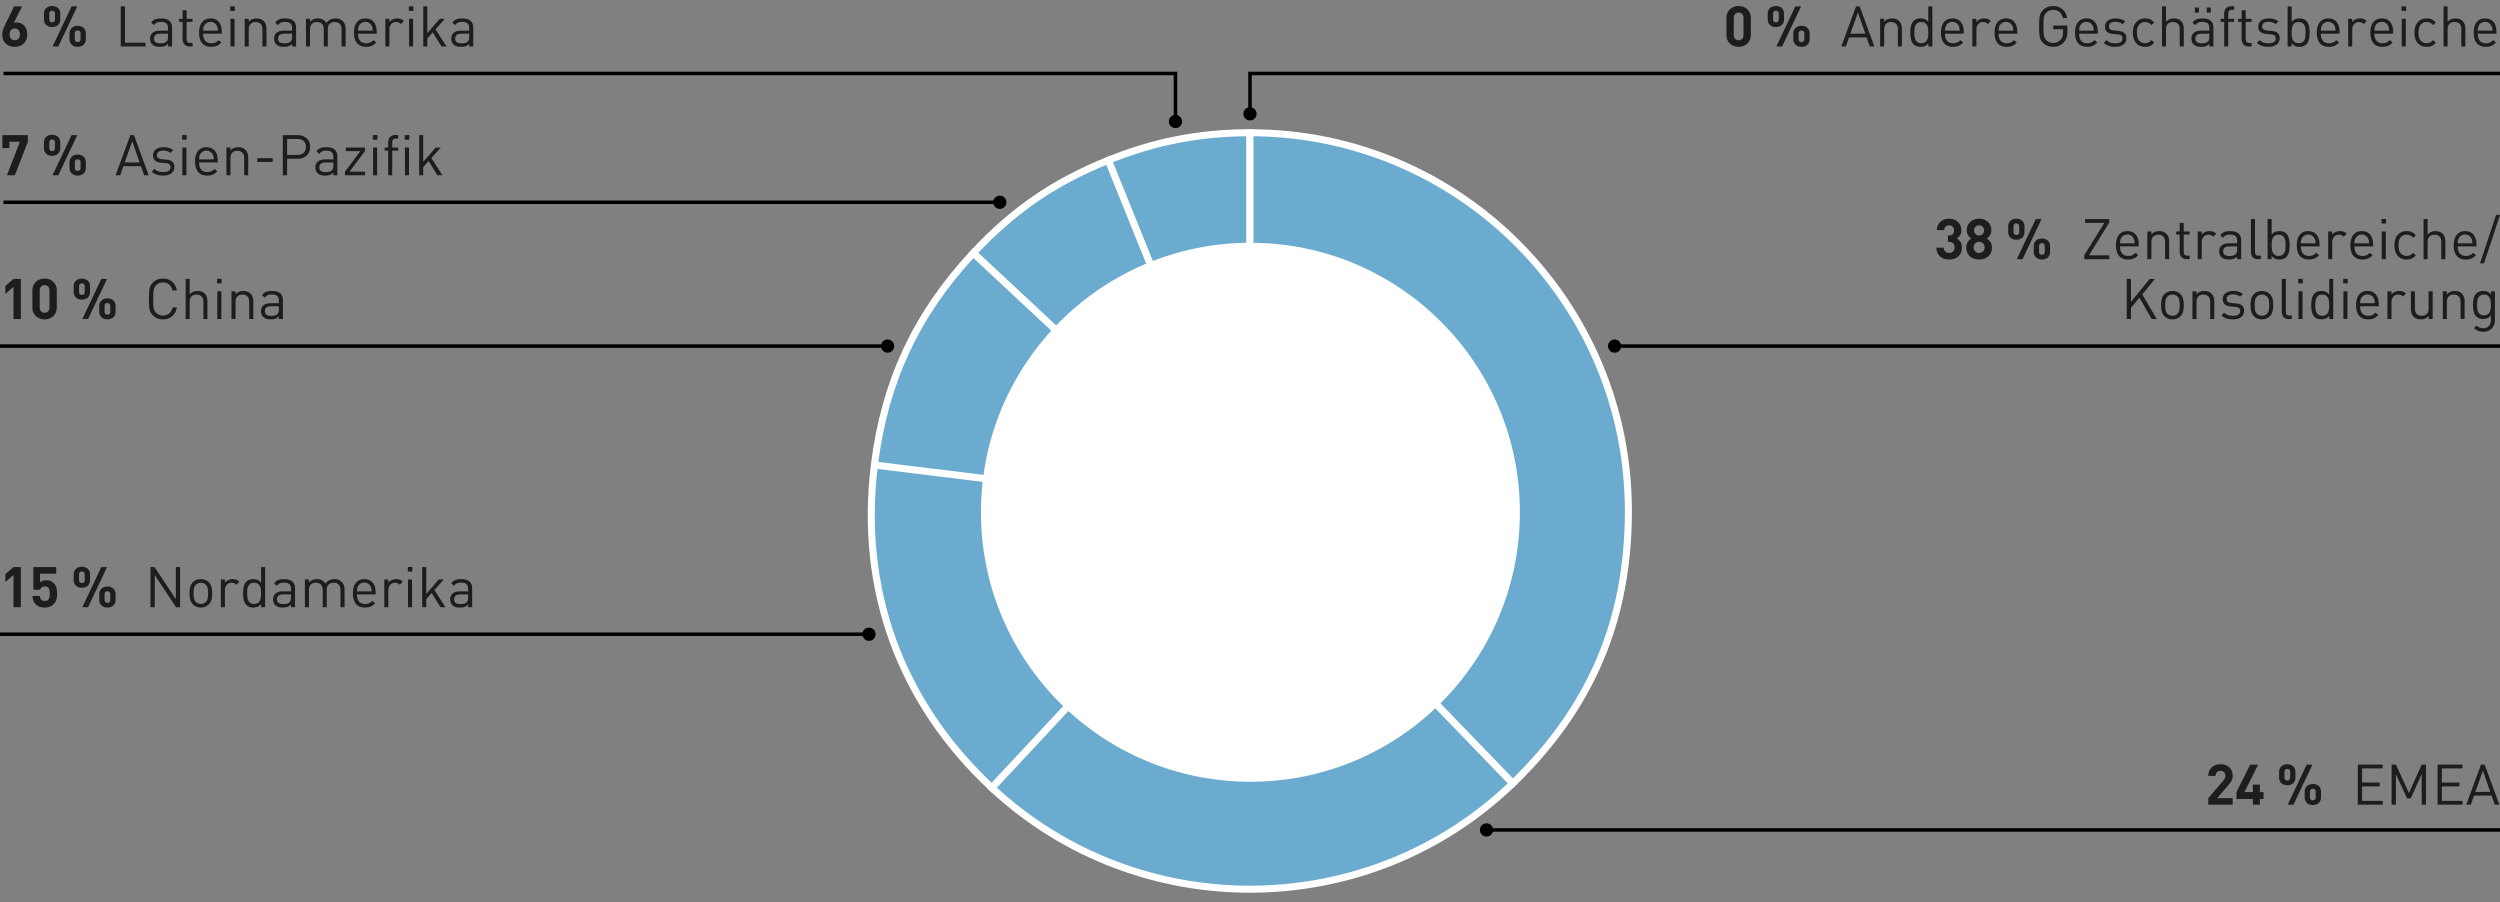 <svg xmlns="http://www.w3.org/2000/svg" width="710" height="256.205" viewBox="0 0 710 256.205"><rect x="0" y="0" width="710" height="256.205" fill="#808080" stroke="none"/><path fill="none" stroke="#000" d="M1 20.866h332.833v13.735"/><circle cx="333.833" cy="34.507" r="1.88"/><path fill="none" stroke="#000" d="M712 20.866H355v11.553"/><circle cx="355" cy="32.325" r="1.88"/><path fill="none" stroke="#000" d="M1 57.447h283.047"/><circle cx="283.953" cy="57.447" r="1.88"/><path fill="none" stroke="#000" d="M710 98.291H458.457"/><circle cx="458.551" cy="98.291" r="1.88"/><path fill="none" stroke="#000" d="M252.176 98.291H0"/><circle cx="252.082" cy="98.291" r="1.88"/><g><path fill="none" stroke="#000" d="M246.886 180.124H0"/><circle cx="246.792" cy="180.124" r="1.88"/></g><g><path fill="none" stroke="#000" d="M422.07 235.705H710"/><circle cx="422.164" cy="235.705" r="1.88"/></g><g><path d="M354.996 145.163l-40.259-99.644c13.208-5.336 26.014-7.825 40.259-7.825v107.469z" fill="#6aabcf" stroke="#fff" stroke-width="2" stroke-miterlimit="10"/><path d="M354.996 145.163l-78.598-73.294c11.334-12.154 22.93-20.124 38.339-26.35l40.259 99.644z" fill="#6aabcf" stroke="#fff" stroke-width="2" stroke-miterlimit="10"/><path d="M354.996 145.163l-106.668-13.097c2.893-23.564 11.879-42.833 28.07-60.197l78.598 73.294zM354.996 145.163l-73.294 78.598c-26.045-24.287-37.714-56.348-33.374-91.695l106.668 13.097z" fill="#6aabcf" stroke="#fff" stroke-width="2" stroke-miterlimit="10"/><path d="M354.996 145.163l74.654 77.307c-40.988 39.581-106.276 40.151-147.948 1.291l73.294-78.598z" fill="#6aabcf" stroke="#fff" stroke-width="2" stroke-miterlimit="10"/><path d="M354.996 145.163V37.694c59.354 0 107.469 48.116 107.469 107.469 0 30.864-10.613 55.867-32.815 77.307l-74.654-77.307z" fill="#6aabcf" stroke="#fff" stroke-width="2" stroke-miterlimit="10"/></g><path d="M431.651 145.484c0 42.266-34.263 76.537-76.534 76.537-42.268 0-76.534-34.271-76.534-76.537 0-42.268 34.266-76.54 76.534-76.54 42.271 0 76.534 34.271 76.534 76.54" fill="#fff"/><g fill="#1d1d1b"><path d="M557.186 70.308c0 .565-.096 1.062-.288 1.488a2.978 2.978 0 01-.784 1.064 3.264 3.264 0 01-1.152.632 4.606 4.606 0 01-1.392.208c-.469 0-.92-.064-1.352-.192a3.3 3.3 0 01-1.152-.6 2.967 2.967 0 01-.808-1.04c-.203-.421-.31-.931-.32-1.528h2.08c.01.256.059.478.144.664a1.305 1.305 0 00.824.736c.187.059.381.088.584.088.448 0 .816-.136 1.104-.408s.432-.664.432-1.176c0-.48-.139-.861-.416-1.144s-.672-.424-1.184-.424h-.304v-1.808h.304c.512 0 .88-.136 1.104-.408.224-.272.336-.61.336-1.016 0-.48-.139-.842-.416-1.088a1.43 1.43 0 00-.976-.368c-.395 0-.723.12-.984.36s-.403.579-.424 1.016h-2.08c.01-.512.109-.968.296-1.368.187-.4.435-.739.744-1.016s.675-.49 1.096-.64a4.025 4.025 0 011.352-.224c.501 0 .965.08 1.392.24.427.16.794.384 1.104.672.309.288.549.632.72 1.032.17.4.256.84.256 1.32 0 .619-.125 1.112-.376 1.48a2.656 2.656 0 01-.936.856c.405.214.752.526 1.04.936.288.411.432.962.432 1.656zM565.714 70.292c0 .555-.096 1.043-.288 1.464a3.077 3.077 0 01-.784 1.064c-.331.288-.718.507-1.16.656s-.915.224-1.416.224c-.502 0-.974-.075-1.416-.224a3.384 3.384 0 01-1.16-.656 3.077 3.077 0 01-.784-1.064c-.192-.421-.288-.909-.288-1.464 0-.352.045-.661.136-.928.091-.266.205-.504.344-.712s.291-.386.456-.536c.165-.149.328-.277.488-.384a2.688 2.688 0 01-.448-.368 2.851 2.851 0 01-.712-1.168 2.673 2.673 0 01-.12-.832c0-.501.093-.952.28-1.352.187-.4.44-.741.76-1.024.32-.282.69-.498 1.112-.648a4.025 4.025 0 011.352-.224c.48 0 .93.075 1.352.224.421.15.789.366 1.104.648.314.283.565.624.752 1.024.187.4.28.851.28 1.352a2.673 2.673 0 01-.424 1.488 2.801 2.801 0 01-.416.512c-.155.15-.302.272-.44.368.16.107.323.235.488.384.165.149.32.328.464.536s.261.446.352.712c.09.266.136.576.136.928zm-2.08-.033c0-.448-.149-.824-.448-1.128a1.506 1.506 0 00-1.12-.456c-.448 0-.822.152-1.12.456-.299.304-.448.68-.448 1.128 0 .448.149.822.448 1.12.299.299.672.448 1.12.448.448 0 .821-.149 1.12-.448.298-.298.448-.671.448-1.12zm-.16-4.831c0-.405-.134-.747-.4-1.024a1.342 1.342 0 00-1.008-.416c-.406 0-.744.139-1.016.416a1.407 1.407 0 00-.408 1.024c0 .416.136.76.408 1.032s.611.408 1.016.408.741-.136 1.008-.408.4-.616.4-1.032zM574.962 65.892c0 .363-.062.68-.184.952-.123.272-.288.501-.496.688s-.454.325-.736.416c-.283.09-.579.136-.888.136a2.93 2.93 0 01-.904-.136 2.075 2.075 0 01-.744-.416 1.971 1.971 0 01-.504-.688 2.29 2.29 0 01-.184-.952v-1.584c0-.363.061-.68.184-.952.122-.272.29-.499.504-.68.213-.181.461-.32.744-.416a2.79 2.79 0 01.904-.144c.309 0 .605.048.888.144.282.096.528.235.736.416.208.182.373.408.496.68.122.272.184.589.184.952v1.584zm-1.504-1.52c0-.608-.267-.912-.8-.912-.544 0-.816.304-.816.912v1.456c0 .608.272.912.816.912.533 0 .8-.304.8-.912v-1.456zm.944 9.232h-1.632l5.392-11.392h1.632l-5.392 11.392zm7.824-2.097c0 .363-.062.68-.184.952a1.996 1.996 0 01-.504.688 2.085 2.085 0 01-.736.416c-.278.09-.576.136-.896.136s-.619-.046-.896-.136a2.068 2.068 0 01-.736-.416 1.996 1.996 0 01-.504-.688 2.29 2.29 0 01-.184-.952v-1.584c0-.362.061-.68.184-.952.123-.272.291-.499.504-.68.213-.181.458-.32.736-.416.277-.096.576-.144.896-.144s.618.048.896.144c.277.096.522.235.736.416.213.182.381.408.504.68.123.272.184.589.184.952v1.584zm-1.504-1.52c0-.608-.272-.912-.816-.912s-.816.304-.816.912v1.472c0 .598.272.896.816.896s.816-.298.816-.896v-1.472zM591.938 73.604v-1.152l5.696-9.152h-5.472v-1.088h6.848v1.024l-5.744 9.28h5.744v1.088h-7.072zM602.081 69.972c0 .864.195 1.533.584 2.008s.968.712 1.736.712c.458 0 .84-.072 1.144-.216s.611-.371.92-.68l.784.688a5.82 5.82 0 01-.6.528 3.277 3.277 0 01-.64.376 3.495 3.495 0 01-.744.232c-.267.053-.565.08-.896.08-.523 0-.998-.08-1.424-.24a2.736 2.736 0 01-1.088-.736c-.299-.331-.528-.75-.688-1.256-.16-.506-.24-1.106-.24-1.8 0-1.291.288-2.285.864-2.984.576-.699 1.365-1.048 2.368-1.048 1.034 0 1.832.338 2.392 1.016.56.678.84 1.614.84 2.808v.512h-5.312zm4.176-.865c-.011-.16-.021-.298-.032-.416a4.573 4.573 0 00-.04-.32 1.667 1.667 0 00-.072-.28 7.799 7.799 0 00-.112-.296 2.116 2.116 0 00-.728-.864 1.938 1.938 0 00-1.112-.32c-.427 0-.798.107-1.112.32a2.096 2.096 0 00-.728.864 1.822 1.822 0 00-.184.576 2.642 2.642 0 00-.032.32l-.024.416h4.176zM614.881 73.604v-4.848c0-.704-.174-1.229-.52-1.576-.347-.347-.819-.52-1.416-.52s-1.072.176-1.424.528c-.352.352-.528.875-.528 1.568v4.848h-1.152v-7.872h1.152v.864c.277-.32.603-.56.976-.72.373-.16.784-.24 1.232-.24.853 0 1.525.245 2.016.736.544.533.816 1.264.816 2.192v5.04h-1.152zM621.041 73.604c-.342 0-.637-.056-.888-.168a1.747 1.747 0 01-.624-.456 1.958 1.958 0 01-.376-.672 2.573 2.573 0 01-.128-.816v-4.88h-.992v-.88h.992v-2.416h1.152v2.416h1.68v.88h-1.68v4.848c0 .363.085.646.256.848.17.203.442.304.816.304h.608v.992h-.816zM628.545 67.235a2.13 2.13 0 00-.608-.448c-.192-.085-.443-.128-.752-.128-.288 0-.55.053-.784.16-.235.107-.432.256-.592.448s-.285.416-.376.672a2.47 2.47 0 00-.136.832v4.832h-1.152v-7.872h1.152v.96c.213-.331.52-.589.92-.776.4-.187.829-.28 1.288-.28.373 0 .712.053 1.016.16.304.107.594.299.872.576l-.848.864zM635.345 73.604v-.752c-.31.31-.635.528-.976.656-.342.128-.773.192-1.296.192-.544 0-.982-.054-1.312-.16a2.337 2.337 0 01-.912-.56c-.203-.192-.352-.429-.448-.712s-.144-.579-.144-.888c0-.704.235-1.258.704-1.664.469-.405 1.146-.608 2.032-.608h2.352v-.752c0-.576-.152-1.008-.456-1.296s-.824-.432-1.56-.432c-.501 0-.896.069-1.184.208-.288.139-.555.374-.8.704l-.784-.72c.341-.458.728-.771 1.16-.936.432-.165.973-.248 1.624-.248 1.066 0 1.858.224 2.376.672.517.448.776 1.099.776 1.952v5.344h-1.152zm0-3.632h-2.192c-1.184 0-1.776.464-1.776 1.392 0 .459.144.798.432 1.016.288.219.752.328 1.392.328.331 0 .64-.029.928-.088s.56-.206.816-.44c.267-.256.4-.709.4-1.36v-.848zM641.265 73.604c-.693 0-1.2-.2-1.52-.6-.32-.4-.48-.898-.48-1.496v-9.296h1.152v9.248c0 .384.074.672.224.864.149.192.427.288.832.288h.624v.992h-.832zM650.257 69.668c0 .64-.062 1.256-.184 1.848a2.95 2.95 0 01-.776 1.496c-.214.213-.486.381-.816.504s-.699.184-1.104.184c-.448 0-.848-.07-1.2-.208-.352-.139-.693-.416-1.024-.832v.944H644V62.211h1.152v4.432c.331-.405.675-.674 1.032-.808.357-.133.754-.2 1.192-.2.405 0 .773.061 1.104.184.331.123.603.291.816.504.192.192.352.416.48.672.128.256.226.528.296.816.069.288.117.589.144.904.027.315.041.633.041.953zm-1.153 0c0-.384-.021-.757-.064-1.12a2.92 2.92 0 00-.272-.96 1.704 1.704 0 00-.6-.672c-.261-.17-.605-.256-1.032-.256-.438 0-.784.085-1.04.256a1.784 1.784 0 00-.6.672 2.763 2.763 0 00-.28.96 9.513 9.513 0 00-.064 1.12c0 .384.021.757.064 1.12.042.363.136.683.28.96s.344.501.6.672c.256.171.603.256 1.04.256.427 0 .771-.085 1.032-.256.261-.17.461-.395.6-.672.138-.277.229-.597.272-.96.043-.363.064-.736.064-1.12zM653.44 69.972c0 .864.195 1.533.584 2.008s.968.712 1.736.712c.458 0 .84-.072 1.144-.216s.611-.371.92-.68l.784.688a5.82 5.82 0 01-.6.528 3.277 3.277 0 01-.64.376 3.495 3.495 0 01-.744.232c-.267.053-.565.08-.896.08-.523 0-.998-.08-1.424-.24a2.736 2.736 0 01-1.088-.736c-.299-.331-.528-.75-.688-1.256-.16-.506-.24-1.106-.24-1.8 0-1.291.288-2.285.864-2.984.576-.699 1.365-1.048 2.368-1.048 1.034 0 1.832.338 2.392 1.016.56.678.84 1.614.84 2.808v.512h-5.312zm4.176-.865c-.011-.16-.021-.298-.032-.416a4.573 4.573 0 00-.04-.32 1.667 1.667 0 00-.072-.28 7.799 7.799 0 00-.112-.296 2.116 2.116 0 00-.728-.864 1.938 1.938 0 00-1.112-.32c-.427 0-.798.107-1.112.32a2.096 2.096 0 00-.728.864 1.822 1.822 0 00-.184.576 2.642 2.642 0 00-.032.32l-.024.416h4.176zM665.601 67.235a2.13 2.13 0 00-.608-.448c-.192-.085-.443-.128-.752-.128-.288 0-.55.053-.784.16-.235.107-.432.256-.592.448s-.285.416-.376.672a2.47 2.47 0 00-.136.832v4.832H661.2v-7.872h1.152v.96c.213-.331.52-.589.92-.776.4-.187.829-.28 1.288-.28.373 0 .712.053 1.016.16.304.107.594.299.872.576l-.847.864zM668.656 69.972c0 .864.195 1.533.584 2.008s.968.712 1.736.712c.458 0 .84-.072 1.144-.216s.611-.371.92-.68l.784.688a5.82 5.82 0 01-.6.528 3.277 3.277 0 01-.64.376 3.495 3.495 0 01-.744.232c-.267.053-.565.08-.896.08-.523 0-.998-.08-1.424-.24a2.736 2.736 0 01-1.088-.736c-.299-.331-.528-.75-.688-1.256-.16-.506-.24-1.106-.24-1.8 0-1.291.288-2.285.864-2.984.576-.699 1.365-1.048 2.368-1.048 1.034 0 1.832.338 2.392 1.016.56.678.84 1.614.84 2.808v.512h-5.312zm4.176-.865c-.011-.16-.021-.298-.032-.416a4.573 4.573 0 00-.04-.32 1.667 1.667 0 00-.072-.28 7.799 7.799 0 00-.112-.296 2.116 2.116 0 00-.728-.864 1.938 1.938 0 00-1.112-.32c-.427 0-.798.107-1.112.32a2.096 2.096 0 00-.728.864 1.822 1.822 0 00-.184.576 2.642 2.642 0 00-.032.32l-.024.416h4.176zM676.352 63.492v-1.296h1.296v1.296h-1.296zm.064 10.112v-7.872h1.152v7.872h-1.152zM686.096 72.532c-.405.438-.803.741-1.192.912-.389.171-.856.256-1.4.256a3.76 3.76 0 01-1.384-.248 2.992 2.992 0 01-1.104-.752 3.492 3.492 0 01-.736-1.264c-.176-.506-.264-1.096-.264-1.768s.088-1.258.264-1.76.421-.92.736-1.256a3.074 3.074 0 011.104-.76c.421-.17.882-.256 1.384-.256.544 0 1.01.085 1.4.256.389.171.787.475 1.192.912l-.784.736c-.299-.331-.582-.56-.848-.688-.267-.128-.587-.192-.96-.192-.384 0-.731.075-1.04.224-.31.15-.571.374-.784.672a2.525 2.525 0 00-.392.872c-.08.325-.12.739-.12 1.24s.04.915.12 1.24c.08.325.21.616.392.872.213.299.474.523.784.672.309.149.656.224 1.04.224.373 0 .693-.066.96-.2.266-.133.549-.365.848-.696l.784.752zM693.328 73.604V68.74c0-.704-.168-1.227-.504-1.568-.336-.341-.808-.512-1.416-.512-.608 0-1.088.17-1.44.512-.352.342-.528.864-.528 1.568v4.864h-1.152V62.211h1.152v4.384c.576-.64 1.312-.96 2.208-.96.906 0 1.605.261 2.096.784.49.523.736 1.232.736 2.128v5.056h-1.152zM698 69.972c0 .864.195 1.533.584 2.008s.968.712 1.736.712c.458 0 .84-.072 1.144-.216s.611-.371.92-.68l.784.688a5.82 5.82 0 01-.6.528 3.277 3.277 0 01-.64.376 3.495 3.495 0 01-.744.232c-.267.053-.565.08-.896.08-.523 0-.998-.08-1.424-.24a2.736 2.736 0 01-1.088-.736c-.299-.331-.528-.75-.688-1.256-.16-.506-.24-1.106-.24-1.8 0-1.291.288-2.285.864-2.984.576-.699 1.365-1.048 2.368-1.048 1.034 0 1.832.338 2.392 1.016.56.678.84 1.614.84 2.808v.512H698zm4.176-.865c-.011-.16-.021-.298-.032-.416a4.573 4.573 0 00-.04-.32 1.667 1.667 0 00-.072-.28 7.799 7.799 0 00-.112-.296 2.116 2.116 0 00-.728-.864 1.938 1.938 0 00-1.112-.32c-.427 0-.798.107-1.112.32a2.096 2.096 0 00-.728.864 1.822 1.822 0 00-.184.576 2.642 2.642 0 00-.032.32l-.024.416h4.176zM705.456 74.788h-1.136l4.56-13.76h1.136l-4.56 13.76zM611.073 90.604l-3.472-6.064-2.4 2.88v3.184h-1.216V79.211h1.216v6.544l5.312-6.544h1.488l-3.584 4.4 4.096 6.992h-1.44zM620.193 86.668c0 .608-.062 1.182-.184 1.72a2.934 2.934 0 01-.776 1.416 3.099 3.099 0 01-.976.656c-.374.16-.8.24-1.28.24s-.907-.08-1.28-.24a3.06 3.06 0 01-.976-.656 2.636 2.636 0 01-.488-.664 3.742 3.742 0 01-.288-.752c-.07-.261-.117-.536-.144-.824s-.04-.586-.04-.896c0-.608.059-1.181.176-1.72a2.815 2.815 0 01.784-1.416c.277-.277.603-.496.976-.656.373-.16.8-.24 1.28-.24s.906.08 1.28.24c.373.16.698.379.976.656.405.405.667.877.784 1.416.117.538.176 1.112.176 1.72zm-1.152 0c0-.448-.032-.893-.096-1.336a1.886 1.886 0 00-.528-1.096c-.384-.384-.864-.576-1.44-.576a1.925 1.925 0 00-1.96 1.672c-.07.443-.104.888-.104 1.336 0 .224.005.448.016.672.01.224.037.443.08.656.042.213.106.414.192.6.085.187.202.354.352.504.384.384.859.576 1.424.576.576 0 1.056-.192 1.44-.576.288-.299.464-.667.528-1.104s.096-.88.096-1.328zM627.697 90.604v-4.848c0-.704-.174-1.229-.52-1.576-.347-.347-.819-.52-1.416-.52s-1.072.176-1.424.528c-.352.352-.528.875-.528 1.568v4.848h-1.152v-7.872h1.152v.864c.277-.32.603-.56.976-.72.373-.16.784-.24 1.232-.24.853 0 1.525.245 2.016.736.544.533.816 1.264.816 2.192v5.04h-1.152zM637.329 88.299c0 .758-.294 1.347-.88 1.768-.587.422-1.36.632-2.32.632-.672 0-1.272-.085-1.8-.256a3.629 3.629 0 01-1.432-.88l.768-.768c.309.32.672.552 1.088.696s.869.216 1.36.216c.661 0 1.176-.115 1.544-.344.368-.229.552-.578.552-1.048 0-.352-.102-.621-.304-.808-.203-.187-.539-.301-1.008-.344l-1.296-.112c-.768-.064-1.352-.267-1.752-.608-.4-.341-.6-.842-.6-1.504 0-.362.072-.685.216-.968a2.11 2.11 0 01.6-.72c.256-.197.56-.349.912-.456.352-.106.741-.16 1.168-.16.576 0 1.101.069 1.576.208s.893.352 1.256.64l-.752.752a2.822 2.822 0 00-.952-.472 4.15 4.15 0 00-1.144-.152c-.576 0-1.013.115-1.312.344s-.448.547-.448.952c0 .352.112.619.336.8.224.182.581.299 1.072.352l1.232.112c.341.032.656.091.944.176.288.085.533.21.736.376s.36.376.472.632c.112.256.168.571.168.944zM645.601 86.668c0 .608-.062 1.182-.184 1.72a2.934 2.934 0 01-.776 1.416 3.099 3.099 0 01-.976.656c-.374.16-.8.24-1.28.24s-.907-.08-1.28-.24a3.06 3.06 0 01-.976-.656 2.636 2.636 0 01-.488-.664 3.742 3.742 0 01-.288-.752c-.07-.261-.117-.536-.144-.824s-.04-.586-.04-.896c0-.608.059-1.181.176-1.72a2.815 2.815 0 01.784-1.416c.277-.277.603-.496.976-.656.373-.16.8-.24 1.28-.24s.906.08 1.28.24c.373.16.698.379.976.656.405.405.667.877.784 1.416.117.538.176 1.112.176 1.72zm-1.153 0c0-.448-.032-.893-.096-1.336a1.886 1.886 0 00-.528-1.096c-.384-.384-.864-.576-1.44-.576a1.925 1.925 0 00-1.96 1.672c-.07.443-.104.888-.104 1.336 0 .224.005.448.016.672.01.224.037.443.08.656.042.213.106.414.192.6.085.187.202.354.352.504.384.384.859.576 1.424.576.576 0 1.056-.192 1.44-.576.288-.299.464-.667.528-1.104s.096-.88.096-1.328zM650.032 90.604c-.693 0-1.2-.2-1.52-.6-.32-.4-.48-.898-.48-1.496v-9.296h1.152v9.248c0 .384.074.672.224.864.149.192.427.288.832.288h.624v.992h-.832zM652.704 80.492v-1.296H654v1.296h-1.296zm.064 10.112v-7.872h1.152v7.872h-1.152zM661.504 90.604v-.944c-.331.416-.675.693-1.032.832-.358.138-.76.208-1.208.208-.406 0-.773-.062-1.104-.184a2.235 2.235 0 01-.816-.504 2.95 2.95 0 01-.776-1.496 9.064 9.064 0 01-.184-1.848c0-.32.013-.637.04-.952.027-.314.074-.616.144-.904.069-.288.168-.56.296-.816.128-.256.288-.48.48-.672.213-.213.485-.381.816-.504a3.145 3.145 0 011.104-.184c.448 0 .848.066 1.2.2s.693.403 1.024.808v-4.432h1.152v11.392h-1.136zm-.016-3.936c0-.384-.021-.757-.064-1.12a2.92 2.92 0 00-.272-.96 1.704 1.704 0 00-.6-.672c-.261-.17-.605-.256-1.032-.256-.438 0-.784.085-1.04.256a1.784 1.784 0 00-.6.672 2.763 2.763 0 00-.28.96 9.513 9.513 0 00-.064 1.12c0 .384.021.757.064 1.12.042.363.136.683.28.96s.344.501.6.672c.256.171.602.256 1.04.256.427 0 .771-.085 1.032-.256.261-.17.461-.395.6-.672.138-.277.229-.597.272-.96.043-.363.064-.736.064-1.12zM665.456 80.492v-1.296h1.296v1.296h-1.296zm.064 10.112v-7.872h1.152v7.872h-1.152zM670.272 86.972c0 .864.195 1.533.584 2.008s.968.712 1.736.712c.458 0 .84-.072 1.144-.216s.611-.371.92-.68l.784.688a5.82 5.82 0 01-.6.528 3.277 3.277 0 01-.64.376 3.495 3.495 0 01-.744.232c-.267.053-.565.08-.896.08-.523 0-.998-.08-1.424-.24a2.736 2.736 0 01-1.088-.736c-.299-.331-.528-.75-.688-1.256-.16-.506-.24-1.106-.24-1.8 0-1.291.288-2.285.864-2.984.576-.699 1.365-1.048 2.368-1.048 1.034 0 1.832.338 2.392 1.016.56.678.84 1.614.84 2.808v.512h-5.312zm4.176-.865c-.011-.16-.021-.298-.032-.416a4.573 4.573 0 00-.04-.32 1.667 1.667 0 00-.072-.28 7.799 7.799 0 00-.112-.296 2.116 2.116 0 00-.728-.864 1.938 1.938 0 00-1.112-.32c-.427 0-.798.107-1.112.32a2.096 2.096 0 00-.728.864 1.822 1.822 0 00-.184.576 2.642 2.642 0 00-.032.32l-.024.416h4.176zM682.432 84.235a2.13 2.13 0 00-.608-.448c-.192-.085-.443-.128-.752-.128-.288 0-.55.053-.784.16-.235.107-.432.256-.592.448s-.285.416-.376.672a2.47 2.47 0 00-.136.832v4.832h-1.152v-7.872h1.152v.96c.213-.331.52-.589.92-.776.4-.187.829-.28 1.288-.28.373 0 .712.053 1.016.16.304.107.594.299.872.576l-.848.864zM689.744 90.604v-.88a2.75 2.75 0 01-.984.728 3.072 3.072 0 01-1.24.248c-.864 0-1.542-.246-2.032-.736-.277-.277-.48-.6-.608-.968a3.757 3.757 0 01-.192-1.24v-5.024h1.152v4.848c0 .704.171 1.229.512 1.576.341.347.811.52 1.408.52s1.075-.176 1.432-.528c.357-.352.536-.875.536-1.568v-4.848h1.152v7.872h-1.136zM698.8 90.604v-4.848c0-.704-.174-1.229-.52-1.576-.347-.347-.819-.52-1.416-.52s-1.072.176-1.424.528c-.352.352-.528.875-.528 1.568v4.848h-1.152v-7.872h1.152v.864c.277-.32.603-.56.976-.72.373-.16.784-.24 1.232-.24.853 0 1.525.245 2.016.736.544.533.816 1.264.816 2.192v5.04H698.8zM708.56 90.844c0 .49-.075.941-.224 1.352s-.363.766-.64 1.064a2.907 2.907 0 01-1.032.704 3.59 3.59 0 01-1.384.256c-.299 0-.565-.019-.8-.056-.235-.038-.456-.099-.664-.184s-.411-.195-.608-.328a4.679 4.679 0 01-.6-.488l.752-.736c.138.128.274.24.408.336.133.096.272.178.416.248.144.069.301.12.472.152.17.032.368.048.592.048.384 0 .712-.064.984-.192s.496-.299.672-.512.304-.467.384-.76c.08-.293.12-.611.12-.952v-1.232c-.32.406-.661.678-1.024.816a3.285 3.285 0 01-1.184.208c-.406 0-.771-.064-1.096-.192a2.322 2.322 0 01-.808-.512 2.847 2.847 0 01-.776-1.456c-.123-.576-.184-1.184-.184-1.824s.061-1.248.184-1.824a2.85 2.85 0 01.776-1.456c.213-.213.485-.381.816-.504a3.145 3.145 0 011.104-.184c.437 0 .834.066 1.192.2.357.134.696.408 1.016.824v-.928h1.136v8.112zm-1.152-4.24c0-.362-.021-.723-.064-1.08a2.818 2.818 0 00-.272-.944 1.736 1.736 0 00-.592-.664c-.256-.17-.597-.256-1.024-.256-.427 0-.771.085-1.032.256a1.709 1.709 0 00-.6.664 2.795 2.795 0 00-.272.944 9.035 9.035 0 00-.064 1.08c0 .374.021.736.064 1.088.042.352.133.664.272.936.138.272.339.494.6.664.261.171.605.256 1.032.256.427 0 .768-.085 1.024-.256.256-.17.453-.392.592-.664.138-.272.229-.584.272-.936.042-.353.064-.715.064-1.088z"/><g><path d="M497.235 9.906c0 .544-.094 1.027-.28 1.448a3.158 3.158 0 01-.752 1.064c-.315.288-.683.507-1.104.656s-.861.224-1.32.224c-.47 0-.912-.075-1.328-.224s-.784-.368-1.104-.656a3.096 3.096 0 01-.76-1.064c-.187-.421-.28-.904-.28-1.448v-4.8c0-.544.093-1.026.28-1.448.187-.421.44-.776.76-1.064s.688-.506 1.104-.656a3.906 3.906 0 011.328-.224c.458 0 .898.075 1.32.224.421.15.789.368 1.104.656.314.288.565.643.752 1.064.187.421.28.904.28 1.448v4.8zm-2.08-4.768c0-.48-.125-.858-.376-1.136-.251-.277-.584-.416-1-.416-.416 0-.752.139-1.008.416-.256.278-.384.656-.384 1.136V9.89c0 .48.128.856.384 1.128.256.272.592.408 1.008.408.416 0 .749-.136 1-.408.25-.272.376-.648.376-1.128V5.138zM506.675 5.49c0 .363-.062.68-.184.952-.123.272-.288.501-.496.688s-.454.325-.736.416c-.283.09-.579.136-.888.136a2.93 2.93 0 01-.904-.136 2.075 2.075 0 01-.744-.416 1.971 1.971 0 01-.504-.688 2.29 2.29 0 01-.184-.952V3.906c0-.363.061-.68.184-.952.122-.272.29-.499.504-.68.213-.181.461-.32.744-.416a2.79 2.79 0 01.904-.144c.309 0 .605.048.888.144.282.096.528.235.736.416.208.182.373.408.496.68.122.272.184.589.184.952V5.49zm-1.504-1.52c0-.608-.267-.912-.8-.912-.544 0-.816.304-.816.912v1.456c0 .608.272.912.816.912.533 0 .8-.304.8-.912V3.97zm.944 9.232h-1.632l5.392-11.392h1.632l-5.392 11.392zm7.824-2.096c0 .363-.062.68-.184.952a1.996 1.996 0 01-.504.688 2.085 2.085 0 01-.736.416c-.278.09-.576.136-.896.136s-.619-.046-.896-.136a2.068 2.068 0 01-.736-.416 1.996 1.996 0 01-.504-.688 2.29 2.29 0 01-.184-.952V9.522c0-.362.061-.68.184-.952.123-.272.291-.499.504-.68.213-.181.458-.32.736-.416.277-.096.576-.144.896-.144s.618.048.896.144c.277.096.522.235.736.416.213.182.381.408.504.68.123.272.184.589.184.952v1.584zm-1.504-1.52c0-.608-.272-.912-.816-.912s-.816.304-.816.912v1.472c0 .598.272.896.816.896s.816-.298.816-.896V9.586zM531.026 13.202l-.912-2.576h-4.976l-.912 2.576h-1.296l4.192-11.392h1.024l4.176 11.392h-1.296zm-3.376-9.648l-2.144 6.016h4.256l-2.112-6.016zM538.994 13.202V8.354c0-.704-.174-1.229-.52-1.576-.347-.347-.819-.52-1.416-.52s-1.072.176-1.424.528c-.352.352-.528.875-.528 1.568v4.848h-1.152V5.33h1.152v.864c.277-.32.603-.56.976-.72.373-.16.784-.24 1.232-.24.853 0 1.525.245 2.016.736.544.533.816 1.264.816 2.192v5.04h-1.152zM547.65 13.202v-.944c-.331.416-.675.693-1.032.832-.358.138-.76.208-1.208.208-.406 0-.773-.062-1.104-.184a2.235 2.235 0 01-.816-.504 2.95 2.95 0 01-.776-1.496 9.064 9.064 0 01-.184-1.848c0-.32.013-.637.04-.952.027-.314.074-.616.144-.904.069-.288.168-.56.296-.816.128-.256.288-.48.48-.672.213-.213.485-.381.816-.504a3.145 3.145 0 011.104-.184c.448 0 .848.066 1.2.2s.693.403 1.024.808V1.81h1.152v11.392h-1.136zm-.016-3.936c0-.384-.021-.757-.064-1.12a2.92 2.92 0 00-.272-.96 1.704 1.704 0 00-.6-.672c-.261-.17-.605-.256-1.032-.256-.438 0-.784.085-1.04.256a1.784 1.784 0 00-.6.672 2.763 2.763 0 00-.28.96 9.513 9.513 0 00-.064 1.12c0 .384.021.757.064 1.12.042.363.136.683.28.96s.344.501.6.672c.256.171.602.256 1.04.256.427 0 .771-.085 1.032-.256.261-.17.461-.395.6-.672.138-.277.229-.597.272-.96a9.5 9.5 0 00.064-1.12zM552.386 9.57c0 .864.195 1.533.584 2.008s.968.712 1.736.712c.458 0 .84-.072 1.144-.216s.611-.371.92-.68l.784.688a5.82 5.82 0 01-.6.528 3.277 3.277 0 01-.64.376 3.495 3.495 0 01-.744.232c-.267.053-.565.08-.896.08-.523 0-.998-.08-1.424-.24a2.736 2.736 0 01-1.088-.736c-.299-.331-.528-.75-.688-1.256-.16-.506-.24-1.106-.24-1.8 0-1.291.288-2.285.864-2.984.576-.699 1.365-1.048 2.368-1.048 1.034 0 1.832.338 2.392 1.016.56.678.84 1.614.84 2.808v.512h-5.312zm4.176-.864c-.011-.16-.021-.298-.032-.416a4.573 4.573 0 00-.04-.32 1.667 1.667 0 00-.072-.28 7.799 7.799 0 00-.112-.296 2.116 2.116 0 00-.728-.864 1.938 1.938 0 00-1.112-.32c-.427 0-.798.107-1.112.32a2.096 2.096 0 00-.728.864 1.822 1.822 0 00-.184.576 2.642 2.642 0 00-.032.32l-.024.416h4.176zM564.546 6.834a2.13 2.13 0 00-.608-.448c-.192-.085-.443-.128-.752-.128-.288 0-.55.053-.784.16-.235.107-.432.256-.592.448s-.285.416-.376.672a2.47 2.47 0 00-.136.832v4.832h-1.152V5.33h1.152v.96c.213-.331.52-.589.92-.776.4-.187.829-.28 1.288-.28.373 0 .712.053 1.016.16.304.107.594.299.872.576l-.848.864zM567.602 9.57c0 .864.195 1.533.584 2.008s.968.712 1.736.712c.458 0 .84-.072 1.144-.216s.611-.371.92-.68l.784.688a5.82 5.82 0 01-.6.528 3.277 3.277 0 01-.64.376 3.495 3.495 0 01-.744.232c-.267.053-.565.08-.896.08-.523 0-.998-.08-1.424-.24a2.736 2.736 0 01-1.088-.736c-.299-.331-.528-.75-.688-1.256-.16-.506-.24-1.106-.24-1.8 0-1.291.288-2.285.864-2.984.576-.699 1.365-1.048 2.368-1.048 1.034 0 1.832.338 2.392 1.016.56.678.84 1.614.84 2.808v.512h-5.312zm4.176-.864c-.011-.16-.021-.298-.032-.416a4.573 4.573 0 00-.04-.32 1.667 1.667 0 00-.072-.28 7.799 7.799 0 00-.112-.296 2.116 2.116 0 00-.728-.864 1.938 1.938 0 00-1.112-.32c-.427 0-.798.107-1.112.32a2.096 2.096 0 00-.728.864 1.822 1.822 0 00-.184.576 2.642 2.642 0 00-.032.32l-.024.416h4.176zM587.122 9.058c0 .331-.016.629-.048.896s-.085.518-.16.752a3.002 3.002 0 01-.304.664 4.32 4.32 0 01-.464.616 3.827 3.827 0 01-1.384.992 4.308 4.308 0 01-1.656.32 4.16 4.16 0 01-1.608-.296 3.784 3.784 0 01-1.24-.824 3.73 3.73 0 01-.632-.816 3.322 3.322 0 01-.344-.944 7.135 7.135 0 01-.136-1.232 50.267 50.267 0 01-.024-1.68c0-.651.008-1.211.024-1.68.016-.469.061-.88.136-1.232.074-.352.189-.667.344-.944.155-.277.365-.549.632-.816a3.8 3.8 0 011.24-.824c.474-.197 1.01-.296 1.608-.296a4.16 4.16 0 011.48.256 3.776 3.776 0 012.04 1.792c.224.416.378.87.464 1.36h-1.216c-.16-.736-.483-1.307-.968-1.712-.486-.405-1.085-.608-1.8-.608-.8 0-1.456.267-1.968.8a2.308 2.308 0 00-.432.592 2.807 2.807 0 00-.24.76 7.732 7.732 0 00-.104 1.056c-.016.411-.024.909-.024 1.496 0 .586.008 1.085.024 1.496.016.411.051.763.104 1.056.053.293.133.547.24.76.106.213.25.411.432.592.512.534 1.168.8 1.968.8.416 0 .813-.083 1.192-.248a2.644 2.644 0 001.464-1.648 4.06 4.06 0 00.144-1.144v-.88h-2.8V7.25h4.016v1.808zM590.466 9.57c0 .864.195 1.533.584 2.008s.968.712 1.736.712c.458 0 .84-.072 1.144-.216s.611-.371.92-.68l.784.688a5.82 5.82 0 01-.6.528 3.277 3.277 0 01-.64.376 3.495 3.495 0 01-.744.232c-.267.053-.565.08-.896.08-.523 0-.998-.08-1.424-.24a2.736 2.736 0 01-1.088-.736c-.299-.331-.528-.75-.688-1.256-.16-.506-.24-1.106-.24-1.8 0-1.291.288-2.285.864-2.984.576-.699 1.365-1.048 2.368-1.048 1.034 0 1.832.338 2.392 1.016.56.678.84 1.614.84 2.808v.512h-5.312zm4.176-.864c-.011-.16-.021-.298-.032-.416a4.573 4.573 0 00-.04-.32 1.667 1.667 0 00-.072-.28 7.799 7.799 0 00-.112-.296 2.116 2.116 0 00-.728-.864 1.938 1.938 0 00-1.112-.32c-.427 0-.798.107-1.112.32a2.096 2.096 0 00-.728.864 1.822 1.822 0 00-.184.576 2.642 2.642 0 00-.032.32l-.024.416h4.176zM603.906 10.898c0 .758-.294 1.347-.88 1.768-.587.422-1.36.632-2.32.632-.672 0-1.272-.085-1.8-.256a3.629 3.629 0 01-1.432-.88l.768-.768c.309.32.672.552 1.088.696s.869.216 1.36.216c.661 0 1.176-.115 1.544-.344.368-.229.552-.578.552-1.048 0-.352-.102-.621-.304-.808-.203-.187-.539-.301-1.008-.344l-1.296-.112c-.768-.064-1.352-.267-1.752-.608-.4-.341-.6-.842-.6-1.504 0-.362.072-.685.216-.968a2.11 2.11 0 01.6-.72c.256-.197.56-.349.912-.456.352-.106.741-.16 1.168-.16.576 0 1.101.069 1.576.208s.893.352 1.256.64l-.752.752a2.822 2.822 0 00-.952-.472 4.15 4.15 0 00-1.144-.152c-.576 0-1.013.115-1.312.344s-.448.547-.448.952c0 .352.112.619.336.8.224.182.581.299 1.072.352l1.232.112c.341.032.656.091.944.176.288.085.533.21.736.376s.36.376.472.632c.112.256.168.571.168.944zM611.809 12.13c-.405.438-.803.741-1.192.912-.389.171-.856.256-1.4.256a3.76 3.76 0 01-1.384-.248 2.992 2.992 0 01-1.104-.752 3.492 3.492 0 01-.736-1.264c-.176-.506-.264-1.096-.264-1.768s.088-1.258.264-1.76.421-.92.736-1.256a3.074 3.074 0 011.104-.76c.421-.17.882-.256 1.384-.256.544 0 1.01.085 1.4.256.389.171.787.475 1.192.912l-.784.736c-.299-.331-.582-.56-.848-.688-.267-.128-.587-.192-.96-.192-.384 0-.731.075-1.04.224-.31.15-.571.374-.784.672a2.525 2.525 0 00-.392.872c-.08.325-.12.739-.12 1.24s.04.915.12 1.24c.08.325.21.616.392.872.213.299.474.523.784.672.309.149.656.224 1.04.224.373 0 .693-.066.96-.2.266-.133.549-.365.848-.696l.784.752zM619.041 13.202V8.338c0-.704-.168-1.227-.504-1.568-.336-.341-.808-.512-1.416-.512-.608 0-1.088.17-1.44.512-.352.342-.528.864-.528 1.568v4.864h-1.152V1.81h1.152v4.384c.576-.64 1.312-.96 2.208-.96.906 0 1.605.261 2.096.784.49.523.736 1.232.736 2.128v5.056h-1.152zM627.457 13.202v-.752c-.31.31-.635.528-.976.656-.342.128-.773.192-1.296.192-.544 0-.982-.054-1.312-.16a2.337 2.337 0 01-.912-.56c-.203-.192-.352-.429-.448-.712s-.144-.579-.144-.888c0-.704.235-1.258.704-1.664.469-.405 1.146-.608 2.032-.608h2.352v-.752c0-.576-.152-1.008-.456-1.296s-.824-.432-1.56-.432c-.501 0-.896.069-1.184.208-.288.139-.555.374-.8.704l-.784-.72c.341-.458.728-.771 1.16-.936.432-.165.973-.248 1.624-.248 1.066 0 1.858.224 2.376.672.517.448.776 1.099.776 1.952v5.344h-1.152zm-4.128-9.632V2.146h1.152V3.57h-1.152zm4.128 6h-2.192c-1.184 0-1.776.464-1.776 1.392 0 .459.144.798.432 1.016.288.219.752.328 1.392.328.331 0 .64-.029.928-.088s.56-.206.816-.44c.267-.256.4-.709.4-1.36V9.57zm-.736-6V2.146h1.152V3.57h-1.152zM632.817 6.21v6.992h-1.152V6.21h-1.008v-.88h1.008V3.89c0-.288.04-.56.12-.816a1.807 1.807 0 011-1.128c.245-.112.539-.168.88-.168h.832v.992h-.624c-.374 0-.643.102-.808.304-.166.203-.248.485-.248.848V5.33h1.68v.88h-1.68zM638.641 13.202c-.342 0-.637-.056-.888-.168a1.747 1.747 0 01-.624-.456 1.958 1.958 0 01-.376-.672 2.573 2.573 0 01-.128-.816V6.21h-.992v-.88h.992V2.914h1.152V5.33h1.68v.88h-1.68v4.848c0 .363.085.646.256.848.17.203.442.304.816.304h.608v.992h-.816zM647.425 10.898c0 .758-.294 1.347-.88 1.768-.587.422-1.36.632-2.32.632-.672 0-1.272-.085-1.8-.256a3.629 3.629 0 01-1.432-.88l.768-.768c.309.32.672.552 1.088.696s.869.216 1.36.216c.661 0 1.176-.115 1.544-.344.368-.229.552-.578.552-1.048 0-.352-.102-.621-.304-.808-.203-.187-.539-.301-1.008-.344l-1.296-.112c-.768-.064-1.352-.267-1.752-.608-.4-.341-.6-.842-.6-1.504 0-.362.072-.685.216-.968a2.11 2.11 0 01.6-.72c.256-.197.56-.349.912-.456.352-.106.741-.16 1.168-.16.576 0 1.101.069 1.576.208s.893.352 1.256.64l-.752.752a2.822 2.822 0 00-.952-.472 4.15 4.15 0 00-1.144-.152c-.576 0-1.013.115-1.312.344s-.448.547-.448.952c0 .352.112.619.336.8.224.182.581.299 1.072.352l1.232.112c.341.032.656.091.944.176.288.085.533.21.736.376s.36.376.472.632c.112.256.168.571.168.944zM655.937 9.266c0 .64-.062 1.256-.184 1.848a2.95 2.95 0 01-.776 1.496c-.214.213-.486.381-.816.504s-.699.184-1.104.184c-.448 0-.848-.07-1.2-.208-.352-.139-.693-.416-1.024-.832v.944h-1.152V1.81h1.152v4.432c.331-.405.675-.674 1.032-.808.357-.133.754-.2 1.192-.2.405 0 .773.061 1.104.184.331.123.603.291.816.504.192.192.352.416.48.672.128.256.226.528.296.816.069.288.117.589.144.904.026.315.04.632.04.952zm-1.153 0c0-.384-.021-.757-.064-1.12a2.92 2.92 0 00-.272-.96 1.704 1.704 0 00-.6-.672c-.261-.17-.605-.256-1.032-.256-.438 0-.784.085-1.04.256a1.784 1.784 0 00-.6.672 2.763 2.763 0 00-.28.96 9.513 9.513 0 00-.064 1.12c0 .384.021.757.064 1.12.042.363.136.683.28.96s.344.501.6.672c.256.171.603.256 1.04.256.427 0 .771-.085 1.032-.256.261-.17.461-.395.6-.672.138-.277.229-.597.272-.96a9.5 9.5 0 00.064-1.12zM659.12 9.57c0 .864.195 1.533.584 2.008s.968.712 1.736.712c.458 0 .84-.072 1.144-.216s.611-.371.92-.68l.784.688a5.82 5.82 0 01-.6.528 3.277 3.277 0 01-.64.376 3.495 3.495 0 01-.744.232c-.267.053-.565.08-.896.08-.523 0-.998-.08-1.424-.24a2.736 2.736 0 01-1.088-.736c-.299-.331-.528-.75-.688-1.256-.16-.506-.24-1.106-.24-1.8 0-1.291.288-2.285.864-2.984.576-.699 1.365-1.048 2.368-1.048 1.034 0 1.832.338 2.392 1.016.56.678.84 1.614.84 2.808v.512h-5.312zm4.176-.864c-.011-.16-.021-.298-.032-.416a4.573 4.573 0 00-.04-.32 1.667 1.667 0 00-.072-.28 7.799 7.799 0 00-.112-.296 2.116 2.116 0 00-.728-.864 1.938 1.938 0 00-1.112-.32c-.427 0-.798.107-1.112.32a2.096 2.096 0 00-.728.864 1.822 1.822 0 00-.184.576 2.642 2.642 0 00-.032.32l-.024.416h4.176zM671.281 6.834a2.13 2.13 0 00-.608-.448c-.192-.085-.443-.128-.752-.128-.288 0-.55.053-.784.16-.235.107-.432.256-.592.448s-.285.416-.376.672a2.47 2.47 0 00-.136.832v4.832h-1.152V5.33h1.152v.96c.213-.331.52-.589.92-.776.4-.187.829-.28 1.288-.28.373 0 .712.053 1.016.16.304.107.594.299.872.576l-.848.864zM674.336 9.57c0 .864.195 1.533.584 2.008s.968.712 1.736.712c.458 0 .84-.072 1.144-.216s.611-.371.92-.68l.784.688a5.82 5.82 0 01-.6.528 3.277 3.277 0 01-.64.376 3.495 3.495 0 01-.744.232c-.267.053-.565.08-.896.08-.523 0-.998-.08-1.424-.24a2.736 2.736 0 01-1.088-.736c-.299-.331-.528-.75-.688-1.256-.16-.506-.24-1.106-.24-1.8 0-1.291.288-2.285.864-2.984.576-.699 1.365-1.048 2.368-1.048 1.034 0 1.832.338 2.392 1.016.56.678.84 1.614.84 2.808v.512h-5.312zm4.176-.864c-.011-.16-.021-.298-.032-.416a4.573 4.573 0 00-.04-.32 1.667 1.667 0 00-.072-.28 7.799 7.799 0 00-.112-.296 2.116 2.116 0 00-.728-.864 1.938 1.938 0 00-1.112-.32c-.427 0-.798.107-1.112.32a2.096 2.096 0 00-.728.864 1.822 1.822 0 00-.184.576 2.642 2.642 0 00-.032.32l-.024.416h4.176zM682.032 3.09V1.794h1.296V3.09h-1.296zm.064 10.112V5.33h1.152v7.872h-1.152zM691.776 12.13c-.405.438-.803.741-1.192.912-.389.171-.856.256-1.4.256a3.76 3.76 0 01-1.384-.248 2.992 2.992 0 01-1.104-.752 3.492 3.492 0 01-.736-1.264c-.176-.506-.264-1.096-.264-1.768s.088-1.258.264-1.76.421-.92.736-1.256a3.074 3.074 0 011.104-.76c.421-.17.882-.256 1.384-.256.544 0 1.01.085 1.4.256.389.171.787.475 1.192.912l-.784.736c-.299-.331-.582-.56-.848-.688-.267-.128-.587-.192-.96-.192-.384 0-.731.075-1.04.224-.31.15-.571.374-.784.672a2.525 2.525 0 00-.392.872c-.08.325-.12.739-.12 1.24s.04.915.12 1.24c.08.325.21.616.392.872.213.299.474.523.784.672.309.149.656.224 1.04.224.373 0 .693-.066.96-.2.266-.133.549-.365.848-.696l.784.752zM699.008 13.202V8.338c0-.704-.168-1.227-.504-1.568-.336-.341-.808-.512-1.416-.512-.608 0-1.088.17-1.44.512-.352.342-.528.864-.528 1.568v4.864h-1.152V1.81h1.152v4.384c.576-.64 1.312-.96 2.208-.96.906 0 1.605.261 2.096.784.49.523.736 1.232.736 2.128v5.056h-1.152zM703.68 9.57c0 .864.195 1.533.584 2.008s.968.712 1.736.712c.458 0 .84-.072 1.144-.216s.611-.371.92-.68l.784.688a5.82 5.82 0 01-.6.528 3.277 3.277 0 01-.64.376 3.495 3.495 0 01-.744.232c-.267.053-.565.08-.896.08-.523 0-.998-.08-1.424-.24a2.736 2.736 0 01-1.088-.736c-.299-.331-.528-.75-.688-1.256-.16-.506-.24-1.106-.24-1.8 0-1.291.288-2.285.864-2.984.576-.699 1.365-1.048 2.368-1.048 1.034 0 1.832.338 2.392 1.016.56.678.84 1.614.84 2.808v.512h-5.312zm4.176-.864c-.011-.16-.021-.298-.032-.416a4.573 4.573 0 00-.04-.32 1.667 1.667 0 00-.072-.28 7.799 7.799 0 00-.112-.296 2.116 2.116 0 00-.728-.864 1.938 1.938 0 00-1.112-.32c-.427 0-.798.107-1.112.32a2.096 2.096 0 00-.728.864 1.822 1.822 0 00-.184.576 2.642 2.642 0 00-.032.32l-.024.416h4.176z"/></g><g><path d="M7.744 9.747c0 .565-.091 1.067-.272 1.504a3.193 3.193 0 01-.752 1.112c-.32.304-.696.536-1.128.696-.432.16-.899.24-1.4.24s-.968-.078-1.4-.232a3.21 3.21 0 01-1.128-.68 3.115 3.115 0 01-.752-1.104C.73 10.845.64 10.344.64 9.779c0-.522.096-1.029.288-1.52.192-.491.416-.998.672-1.52L4 1.811h2.272L3.904 6.515c.138-.053.28-.09.424-.112a2.782 2.782 0 011.536.2 3.026 3.026 0 011.632 1.728c.165.421.248.893.248 1.416zm-2.08.016c0-.512-.134-.917-.4-1.216-.267-.299-.624-.448-1.072-.448-.427 0-.779.144-1.056.432-.278.288-.416.699-.416 1.232s.138.944.416 1.232c.277.288.629.432 1.056.432.427 0 .779-.144 1.056-.432.277-.288.416-.699.416-1.232zM17.12 5.491c0 .363-.062.68-.184.952-.123.272-.288.501-.496.688s-.454.325-.736.416c-.283.09-.579.136-.888.136a2.93 2.93 0 01-.904-.136 2.075 2.075 0 01-.744-.416 1.971 1.971 0 01-.504-.688 2.294 2.294 0 01-.184-.952V3.907c0-.363.061-.68.184-.952.122-.272.29-.499.504-.68.213-.181.461-.32.744-.416a2.79 2.79 0 01.904-.144c.309 0 .605.048.888.144.282.096.528.235.736.416.208.182.373.408.496.68.122.272.184.589.184.952v1.584zm-1.504-1.52c0-.608-.267-.912-.8-.912-.544 0-.816.304-.816.912v1.456c0 .608.272.912.816.912.533 0 .8-.304.8-.912V3.971zm.944 9.232h-1.632L20.32 1.811h1.632L16.56 13.203zm7.824-2.096c0 .363-.062.68-.184.952a1.996 1.996 0 01-.504.688 2.085 2.085 0 01-.736.416c-.278.09-.576.136-.896.136s-.619-.046-.896-.136a2.068 2.068 0 01-.736-.416 1.996 1.996 0 01-.504-.688 2.29 2.29 0 01-.184-.952V9.523c0-.362.061-.68.184-.952.123-.272.291-.499.504-.68.213-.181.458-.32.736-.416.277-.096.576-.144.896-.144s.618.048.896.144c.277.096.522.235.736.416.213.182.381.408.504.68.123.272.184.589.184.952v1.584zM22.88 9.586c0-.608-.272-.912-.816-.912s-.816.304-.816.912v1.472c0 .598.272.896.816.896s.816-.298.816-.896V9.586zM34.288 13.203V1.811h1.216v10.304h5.824v1.088h-7.04zM47.712 13.203v-.752c-.31.31-.635.528-.976.656-.342.128-.773.192-1.296.192-.544 0-.982-.054-1.312-.16a2.337 2.337 0 01-.912-.56c-.203-.192-.352-.429-.448-.712s-.144-.579-.144-.888c0-.704.235-1.258.704-1.664.469-.405 1.146-.608 2.032-.608h2.352v-.752c0-.576-.152-1.008-.456-1.296s-.824-.432-1.56-.432c-.501 0-.896.069-1.184.208-.288.139-.555.374-.8.704l-.784-.72c.341-.458.728-.771 1.16-.936.432-.165.973-.248 1.624-.248 1.066 0 1.858.224 2.376.672.517.448.776 1.099.776 1.952v5.344h-1.152zm0-3.632H45.52c-1.184 0-1.776.464-1.776 1.392 0 .459.144.798.432 1.016.288.219.752.328 1.392.328.331 0 .64-.029.928-.088s.56-.206.816-.44c.267-.256.4-.709.4-1.36v-.848zM53.871 13.203c-.342 0-.637-.056-.888-.168a1.747 1.747 0 01-.624-.456 1.958 1.958 0 01-.376-.672 2.573 2.573 0 01-.128-.816v-4.88h-.992v-.88h.992V2.915h1.152v2.416h1.68v.88h-1.68v4.848c0 .363.085.646.256.848.17.203.442.304.816.304h.608v.992h-.816zM57.695 9.571c0 .864.195 1.533.584 2.008s.968.712 1.736.712c.458 0 .84-.072 1.144-.216s.611-.371.92-.68l.784.688a5.82 5.82 0 01-.6.528 3.277 3.277 0 01-.64.376 3.495 3.495 0 01-.744.232c-.267.053-.565.08-.896.08-.523 0-.998-.08-1.424-.24a2.736 2.736 0 01-1.088-.736c-.299-.331-.528-.75-.688-1.256-.16-.506-.24-1.106-.24-1.8 0-1.291.288-2.285.864-2.984.576-.699 1.365-1.048 2.368-1.048 1.034 0 1.832.338 2.392 1.016.56.678.84 1.614.84 2.808v.512h-5.312zm4.176-.864c-.011-.16-.021-.298-.032-.416a4.573 4.573 0 00-.04-.32 1.667 1.667 0 00-.072-.28 7.799 7.799 0 00-.112-.296 2.116 2.116 0 00-.728-.864 1.938 1.938 0 00-1.112-.32c-.427 0-.798.107-1.112.32a2.096 2.096 0 00-.728.864 1.822 1.822 0 00-.184.576 2.642 2.642 0 00-.032.32l-.024.416h4.176zM65.391 3.091V1.794h1.296V3.09h-1.296zm.064 10.112V5.331h1.152v7.872h-1.152zM74.527 13.203V8.355c0-.704-.174-1.229-.52-1.576-.347-.347-.819-.52-1.416-.52s-1.072.176-1.424.528c-.352.352-.528.875-.528 1.568v4.848h-1.152V5.331h1.152v.864c.277-.32.603-.56.976-.72.373-.16.784-.24 1.232-.24.853 0 1.525.245 2.016.736.544.533.816 1.264.816 2.192v5.04h-1.152zM82.943 13.203v-.752c-.31.31-.635.528-.976.656-.342.128-.773.192-1.296.192-.544 0-.982-.054-1.312-.16a2.337 2.337 0 01-.912-.56c-.203-.192-.352-.429-.448-.712s-.144-.579-.144-.888c0-.704.235-1.258.704-1.664.469-.405 1.146-.608 2.032-.608h2.352v-.752c0-.576-.152-1.008-.456-1.296s-.824-.432-1.56-.432c-.501 0-.896.069-1.184.208-.288.139-.555.374-.8.704l-.784-.72c.341-.458.728-.771 1.16-.936.432-.165.973-.248 1.624-.248 1.066 0 1.858.224 2.376.672.517.448.776 1.099.776 1.952v5.344h-1.152zm0-3.632h-2.192c-1.184 0-1.776.464-1.776 1.392 0 .459.144.798.432 1.016.288.219.752.328 1.392.328.331 0 .64-.029.928-.088s.56-.206.816-.44c.267-.256.4-.709.4-1.36v-.848zM97.007 13.203V8.355c0-.704-.174-1.229-.52-1.576-.347-.347-.819-.52-1.416-.52-.576 0-1.048.17-1.416.512-.368.342-.552.827-.552 1.456v4.976h-1.152V8.355c0-.704-.174-1.229-.52-1.576-.347-.347-.819-.52-1.416-.52-.598 0-1.075.176-1.432.528s-.536.875-.536 1.568v4.848h-1.152V5.331h1.152v.864c.277-.32.605-.56.984-.72s.792-.24 1.24-.24c.544 0 1.021.109 1.432.328.41.219.739.547.984.984.619-.875 1.483-1.312 2.592-1.312.427 0 .811.064 1.152.192.341.128.635.31.88.544.565.544.848 1.275.848 2.192v5.04h-1.152zM101.679 9.571c0 .864.195 1.533.584 2.008s.968.712 1.736.712c.458 0 .84-.072 1.144-.216s.611-.371.92-.68l.784.688a5.82 5.82 0 01-.6.528 3.277 3.277 0 01-.64.376 3.495 3.495 0 01-.744.232c-.267.053-.565.08-.896.08-.523 0-.998-.08-1.424-.24a2.736 2.736 0 01-1.088-.736c-.299-.331-.528-.75-.688-1.256-.16-.506-.24-1.106-.24-1.8 0-1.291.288-2.285.864-2.984.576-.699 1.365-1.048 2.368-1.048 1.034 0 1.832.338 2.392 1.016.56.678.84 1.614.84 2.808v.512h-5.312zm4.176-.864c-.011-.16-.021-.298-.032-.416a4.573 4.573 0 00-.04-.32 1.667 1.667 0 00-.072-.28 7.799 7.799 0 00-.112-.296 2.116 2.116 0 00-.728-.864 1.938 1.938 0 00-1.112-.32c-.427 0-.798.107-1.112.32a2.096 2.096 0 00-.728.864 1.822 1.822 0 00-.184.576 2.642 2.642 0 00-.032.32l-.024.416h4.176zM113.839 6.835a2.13 2.13 0 00-.608-.448c-.192-.085-.443-.128-.752-.128-.288 0-.55.053-.784.16-.235.107-.432.256-.592.448s-.285.416-.376.672a2.47 2.47 0 00-.136.832v4.832h-1.152V5.331h1.152v.96c.213-.331.52-.589.92-.776.4-.187.829-.28 1.288-.28.373 0 .712.053 1.016.16.304.107.594.299.872.576l-.848.864zM116.111 3.091V1.794h1.296V3.09h-1.296zm.064 10.112V5.331h1.152v7.872h-1.152zM125.391 13.203l-2.496-4.032-1.536 1.76v2.272h-1.152V1.811h1.152v7.616l3.552-4.096h1.44l-2.672 3.008 3.136 4.864h-1.424zM133.247 13.203v-.752c-.31.31-.635.528-.976.656-.342.128-.773.192-1.296.192-.544 0-.982-.054-1.312-.16a2.337 2.337 0 01-.912-.56c-.203-.192-.352-.429-.448-.712s-.144-.579-.144-.888c0-.704.235-1.258.704-1.664.469-.405 1.146-.608 2.032-.608h2.352v-.752c0-.576-.152-1.008-.456-1.296s-.824-.432-1.56-.432c-.501 0-.896.069-1.184.208-.288.139-.555.374-.8.704l-.784-.72c.341-.458.728-.771 1.16-.936.432-.165.973-.248 1.624-.248 1.066 0 1.858.224 2.376.672.517.448.776 1.099.776 1.952v5.344h-1.152zm0-3.632h-2.192c-1.184 0-1.776.464-1.776 1.392 0 .459.144.798.432 1.016.288.219.752.328 1.392.328.331 0 .64-.029.928-.088s.56-.206.816-.44c.267-.256.4-.709.4-1.36v-.848z"/></g><g><path d="M627.153 228.531v-1.872l4.256-4.944a2.83 2.83 0 00.456-.672c.09-.203.136-.438.136-.704 0-.427-.118-.771-.352-1.032-.235-.261-.576-.392-1.024-.392-.171 0-.339.024-.504.072a1.177 1.177 0 00-.768.688c-.08.187-.12.419-.12.696h-2.08c0-.522.088-.989.264-1.4s.421-.76.736-1.048.683-.506 1.104-.656a4.072 4.072 0 011.368-.224c.501 0 .965.077 1.392.232a3.19 3.19 0 011.096.656c.304.283.541.629.712 1.04.17.411.256.872.256 1.384 0 .277-.027.525-.08.744-.053.219-.131.43-.232.632s-.229.402-.384.6c-.155.198-.328.408-.52.632l-3.184 3.696h4.4v1.872h-6.928zM641.809 226.915v1.616h-2v-1.616h-4.656v-1.968l3.904-7.808h2.272l-3.904 7.808h2.384v-2.128h2v2.128h1.04v1.968h-1.04zM651.905 220.819c0 .363-.062.68-.184.952-.123.272-.288.501-.496.688s-.454.325-.736.416c-.283.09-.579.136-.888.136a2.93 2.93 0 01-.904-.136 2.075 2.075 0 01-.744-.416 1.971 1.971 0 01-.504-.688 2.29 2.29 0 01-.184-.952v-1.584c0-.363.061-.68.184-.952.122-.272.29-.499.504-.68.213-.181.461-.32.744-.416a2.79 2.79 0 01.904-.144c.309 0 .605.048.888.144.282.096.528.235.736.416.208.182.373.408.496.68.122.272.184.589.184.952v1.584zm-1.504-1.52c0-.608-.267-.912-.8-.912-.544 0-.816.304-.816.912v1.456c0 .608.272.912.816.912.533 0 .8-.304.8-.912v-1.456zm.944 9.232h-1.632l5.392-11.392h1.632l-5.392 11.392zm7.824-2.096c0 .363-.062.68-.184.952a1.996 1.996 0 01-.504.688 2.085 2.085 0 01-.736.416c-.278.09-.576.136-.896.136s-.619-.046-.896-.136a2.068 2.068 0 01-.736-.416 1.996 1.996 0 01-.504-.688 2.29 2.29 0 01-.184-.952v-1.584c0-.362.061-.68.184-.952.123-.272.291-.499.504-.68.213-.181.458-.32.736-.416.277-.096.576-.144.896-.144s.618.048.896.144c.277.096.522.235.736.416.213.182.381.408.504.68.123.272.184.589.184.952v1.584zm-1.504-1.52c0-.608-.272-.912-.816-.912s-.816.304-.816.912v1.472c0 .598.272.896.816.896s.816-.298.816-.896v-1.472zM669.616 228.531v-11.392h7.072v1.088h-5.856v4.016h4.992v1.088h-4.992v4.112h5.856v1.088h-7.072zM687.76 228.531v-8.656l-3.12 6.864h-1.04l-3.168-6.864v8.656h-1.216v-11.392h1.216l3.712 8.08 3.616-8.08h1.216v11.392h-1.216zM692.272 228.531v-11.392h7.072v1.088h-5.856v4.016h4.992v1.088h-4.992v4.112h5.856v1.088h-7.072zM708.512 228.531l-.912-2.576h-4.976l-.912 2.576h-1.296l4.192-11.392h1.024l4.176 11.392h-1.296zm-3.376-9.648l-2.144 6.016h4.256l-2.112-6.016z"/></g><g><path d="M4.224 49.77H1.968l3.696-9.52H2.656v1.792H.672v-3.664H7.92v1.872l-3.696 9.52zM17.12 42.058c0 .363-.062.68-.184.952-.123.272-.288.501-.496.688s-.454.325-.736.416c-.283.09-.579.136-.888.136a2.93 2.93 0 01-.904-.136 2.075 2.075 0 01-.744-.416 1.971 1.971 0 01-.504-.688 2.29 2.29 0 01-.184-.952v-1.584c0-.363.061-.68.184-.952.122-.272.29-.499.504-.68.213-.181.461-.32.744-.416a2.79 2.79 0 01.904-.144c.309 0 .605.048.888.144.282.096.528.235.736.416.208.182.373.408.496.68.122.272.184.589.184.952v1.584zm-1.504-1.52c0-.608-.267-.912-.8-.912-.544 0-.816.304-.816.912v1.456c0 .608.272.912.816.912.533 0 .8-.304.8-.912v-1.456zm.944 9.232h-1.632l5.392-11.392h1.632L16.56 49.77zm7.824-2.097c0 .363-.062.68-.184.952a1.996 1.996 0 01-.504.688 2.085 2.085 0 01-.736.416c-.278.09-.576.136-.896.136s-.619-.046-.896-.136a2.068 2.068 0 01-.736-.416 1.996 1.996 0 01-.504-.688 2.29 2.29 0 01-.184-.952v-1.584c0-.362.061-.68.184-.952.123-.272.291-.499.504-.68.213-.181.458-.32.736-.416.277-.096.576-.144.896-.144s.618.048.896.144c.277.096.522.235.736.416.213.182.381.408.504.68.123.272.184.589.184.952v1.584zm-1.504-1.52c0-.608-.272-.912-.816-.912s-.816.304-.816.912v1.472c0 .598.272.896.816.896s.816-.298.816-.896v-1.472zM40.928 49.77l-.912-2.576H35.04l-.912 2.576h-1.296l4.192-11.392h1.024l4.176 11.392h-1.296zm-3.376-9.648l-2.144 6.016h4.256l-2.112-6.016zM49.536 47.465c0 .758-.294 1.347-.88 1.768-.587.422-1.36.632-2.32.632-.672 0-1.272-.085-1.8-.256a3.629 3.629 0 01-1.432-.88l.768-.768c.309.32.672.552 1.088.696s.869.216 1.36.216c.661 0 1.176-.115 1.544-.344.368-.229.552-.578.552-1.048 0-.352-.102-.621-.304-.808-.203-.187-.539-.301-1.008-.344l-1.296-.112c-.768-.064-1.352-.267-1.752-.608-.4-.341-.6-.842-.6-1.504 0-.362.072-.685.216-.968a2.11 2.11 0 01.6-.72c.256-.197.56-.349.912-.456.352-.106.741-.16 1.168-.16.576 0 1.101.069 1.576.208s.893.352 1.256.64l-.752.752a2.822 2.822 0 00-.952-.472 4.15 4.15 0 00-1.144-.152c-.576 0-1.013.115-1.312.344s-.448.547-.448.952c0 .352.112.619.336.8.224.182.581.299 1.072.352l1.232.112c.341.032.656.091.944.176.288.085.533.21.736.376s.36.376.472.632c.111.256.168.571.168.944zM51.727 39.658v-1.296h1.296v1.296h-1.296zm.064 10.112v-7.872h1.152v7.872h-1.152zM56.543 46.138c0 .864.195 1.533.584 2.008s.968.712 1.736.712c.458 0 .84-.072 1.144-.216s.611-.371.92-.68l.784.688a5.82 5.82 0 01-.6.528 3.277 3.277 0 01-.64.376 3.495 3.495 0 01-.744.232c-.267.053-.565.08-.896.08-.523 0-.998-.08-1.424-.24a2.736 2.736 0 01-1.088-.736c-.299-.331-.528-.75-.688-1.256-.16-.506-.24-1.106-.24-1.8 0-1.291.288-2.285.864-2.984.576-.699 1.365-1.048 2.368-1.048 1.034 0 1.832.338 2.392 1.016.56.678.84 1.614.84 2.808v.512h-5.312zm4.176-.864c-.011-.16-.021-.298-.032-.416a4.573 4.573 0 00-.04-.32 1.667 1.667 0 00-.072-.28 7.799 7.799 0 00-.112-.296 2.116 2.116 0 00-.728-.864 1.938 1.938 0 00-1.112-.32c-.427 0-.798.107-1.112.32a2.096 2.096 0 00-.728.864 1.822 1.822 0 00-.184.576 2.642 2.642 0 00-.032.32l-.024.416h4.176zM69.343 49.77v-4.848c0-.704-.174-1.229-.52-1.576-.347-.347-.819-.52-1.416-.52s-1.072.176-1.424.528c-.352.352-.528.875-.528 1.568v4.848h-1.152v-7.872h1.152v.864c.277-.32.603-.56.976-.72.373-.16.784-.24 1.232-.24.853 0 1.525.245 2.016.736.544.533.816 1.264.816 2.192v5.04h-1.152zM73.071 45.994v-1.072h4.384v1.072h-4.384zM88.079 41.722c0 .512-.085.973-.256 1.384a3.003 3.003 0 01-.728 1.056c-.315.293-.688.52-1.12.68-.432.16-.904.24-1.416.24h-3.024v4.688h-1.216V38.378h4.24c.512 0 .984.08 1.416.24.432.16.805.384 1.12.672.314.288.557.638.728 1.048.171.41.256.872.256 1.384zm-1.216 0c0-.757-.221-1.323-.664-1.696-.443-.373-1.021-.56-1.736-.56h-2.928v4.528h2.928c.715 0 1.293-.189 1.736-.568.443-.379.664-.947.664-1.704zM94.655 49.77v-.752c-.31.31-.635.528-.976.656-.342.128-.773.192-1.296.192-.544 0-.982-.054-1.312-.16a2.337 2.337 0 01-.912-.56c-.203-.192-.352-.429-.448-.712s-.144-.579-.144-.888c0-.704.235-1.258.704-1.664.469-.405 1.146-.608 2.032-.608h2.352v-.752c0-.576-.152-1.008-.456-1.296s-.824-.432-1.56-.432c-.501 0-.896.069-1.184.208-.288.139-.555.374-.8.704l-.784-.72c.341-.458.728-.771 1.16-.936.432-.165.973-.248 1.624-.248 1.066 0 1.858.224 2.376.672.517.448.776 1.099.776 1.952v5.344h-1.152zm0-3.632h-2.192c-1.184 0-1.776.464-1.776 1.392 0 .459.144.798.432 1.016.288.219.752.328 1.392.328.331 0 .64-.029.928-.088s.56-.206.816-.44c.267-.256.4-.709.4-1.36v-.848zM97.967 49.77v-.992l4.384-5.856h-4.144v-1.024h5.472v.976l-4.4 5.872h4.4v1.024h-5.712zM105.887 39.658v-1.296h1.296v1.296h-1.296zm.064 10.112v-7.872h1.152v7.872h-1.152zM111.391 42.777v6.992h-1.152v-6.992h-1.008v-.88h1.008v-1.44c0-.288.04-.56.12-.816a1.807 1.807 0 011-1.128c.245-.112.539-.168.88-.168h.832v.992h-.624c-.374 0-.643.102-.808.304-.166.203-.248.485-.248.848v1.408h1.68v.88h-1.68zM114.943 39.658v-1.296h1.296v1.296h-1.296zm.064 10.112v-7.872h1.152v7.872h-1.152zM124.223 49.77l-2.496-4.032-1.536 1.76v2.272h-1.152V38.378h1.152v7.616l3.552-4.096h1.44l-2.672 3.008 3.136 4.864h-1.424z"/></g><g><path d="M3.84 90.604v-9.152l-2.32 2.016v-2.24l2.32-2.016h2.08v11.392H3.84zM16.128 87.308c0 .544-.094 1.027-.28 1.448a3.158 3.158 0 01-.752 1.064c-.315.288-.683.507-1.104.656s-.861.224-1.32.224c-.47 0-.912-.075-1.328-.224s-.784-.368-1.104-.656a3.096 3.096 0 01-.76-1.064c-.187-.421-.28-.904-.28-1.448v-4.8c0-.544.093-1.026.28-1.448.187-.421.44-.776.76-1.064s.688-.506 1.104-.656a3.906 3.906 0 011.328-.224c.458 0 .898.075 1.32.224.421.15.789.368 1.104.656.314.288.565.643.752 1.064.187.421.28.904.28 1.448v4.8zm-2.08-4.768c0-.48-.125-.858-.376-1.136-.251-.277-.584-.416-1-.416-.416 0-.752.139-1.008.416-.256.278-.384.656-.384 1.136v4.752c0 .48.128.856.384 1.128.256.272.592.408 1.008.408.416 0 .749-.136 1-.408.25-.272.376-.648.376-1.128V82.54zM25.568 82.892c0 .363-.062.68-.184.952-.123.272-.288.501-.496.688s-.454.325-.736.416c-.283.09-.579.136-.888.136a2.93 2.93 0 01-.904-.136 2.075 2.075 0 01-.744-.416 1.971 1.971 0 01-.504-.688 2.29 2.29 0 01-.184-.952v-1.584c0-.363.061-.68.184-.952.122-.272.29-.499.504-.68.213-.181.461-.32.744-.416a2.79 2.79 0 01.904-.144c.309 0 .605.048.888.144.282.096.528.235.736.416.208.182.373.408.496.68.122.272.184.589.184.952v1.584zm-1.504-1.52c0-.608-.267-.912-.8-.912-.544 0-.816.304-.816.912v1.456c0 .608.272.912.816.912.533 0 .8-.304.8-.912v-1.456zm.944 9.232h-1.632l5.392-11.392H30.4l-5.392 11.392zm7.824-2.097c0 .363-.062.68-.184.952a1.996 1.996 0 01-.504.688 2.085 2.085 0 01-.736.416c-.278.09-.576.136-.896.136s-.619-.046-.896-.136a2.068 2.068 0 01-.736-.416 1.996 1.996 0 01-.504-.688 2.29 2.29 0 01-.184-.952v-1.584c0-.362.061-.68.184-.952.123-.272.291-.499.504-.68.213-.181.458-.32.736-.416.277-.096.576-.144.896-.144s.618.048.896.144c.277.096.522.235.736.416.213.182.381.408.504.68.123.272.184.589.184.952v1.584zm-1.504-1.52c0-.608-.272-.912-.816-.912s-.816.304-.816.912v1.472c0 .598.272.896.816.896s.816-.298.816-.896v-1.472zM50.24 87.308c-.203 1.066-.654 1.898-1.352 2.496-.699.597-1.565.896-2.6.896a4.16 4.16 0 01-1.608-.296 3.784 3.784 0 01-1.24-.824 3.73 3.73 0 01-.632-.816 3.322 3.322 0 01-.344-.944 7.135 7.135 0 01-.136-1.232 50.267 50.267 0 01-.024-1.68c0-.651.008-1.211.024-1.68.016-.469.061-.88.136-1.232.074-.352.189-.667.344-.944.155-.277.365-.549.632-.816a3.8 3.8 0 011.24-.824c.474-.197 1.01-.296 1.608-.296 1.035 0 1.901.298 2.6.896.698.597 1.149 1.429 1.352 2.496h-1.248c-.15-.704-.459-1.264-.928-1.68-.469-.416-1.062-.624-1.776-.624-.779 0-1.435.267-1.968.8a2.308 2.308 0 00-.432.592 2.807 2.807 0 00-.24.76 7.732 7.732 0 00-.104 1.056c-.016.411-.024.909-.024 1.496 0 .586.008 1.085.024 1.496.016.411.051.763.104 1.056.053.293.133.547.24.76.106.213.25.411.432.592.533.534 1.189.8 1.968.8.715 0 1.312-.208 1.792-.624s.795-.976.944-1.68h1.216zM57.76 90.604V85.74c0-.704-.168-1.227-.504-1.568-.336-.341-.808-.512-1.416-.512-.608 0-1.088.17-1.44.512-.352.342-.528.864-.528 1.568v4.864H52.72V79.211h1.152v4.384c.576-.64 1.312-.96 2.208-.96.906 0 1.605.261 2.096.784.49.523.736 1.232.736 2.128v5.056H57.76zM61.647 80.492v-1.296h1.296v1.296h-1.296zm.064 10.112v-7.872h1.152v7.872h-1.152zM70.783 90.604v-4.848c0-.704-.174-1.229-.52-1.576-.347-.347-.819-.52-1.416-.52s-1.072.176-1.424.528c-.352.352-.528.875-.528 1.568v4.848h-1.152v-7.872h1.152v.864c.277-.32.603-.56.976-.72.373-.16.784-.24 1.232-.24.853 0 1.525.245 2.016.736.544.533.816 1.264.816 2.192v5.04h-1.152zM79.199 90.604v-.752c-.31.31-.635.528-.976.656-.342.128-.773.192-1.296.192-.544 0-.982-.054-1.312-.16a2.337 2.337 0 01-.912-.56c-.203-.192-.352-.429-.448-.712s-.144-.579-.144-.888c0-.704.235-1.258.704-1.664.469-.405 1.146-.608 2.032-.608h2.352v-.752c0-.576-.152-1.008-.456-1.296s-.824-.432-1.56-.432c-.501 0-.896.069-1.184.208-.288.139-.555.374-.8.704l-.784-.72c.341-.458.728-.771 1.16-.936.432-.165.973-.248 1.624-.248 1.066 0 1.858.224 2.376.672.517.448.776 1.099.776 1.952v5.344h-1.152zm0-3.632h-2.192c-1.184 0-1.776.464-1.776 1.392 0 .459.144.798.432 1.016.288.219.752.328 1.392.328.331 0 .64-.029.928-.088s.56-.206.816-.44c.267-.256.4-.709.4-1.36v-.848z"/></g><g><path d="M3.84 172.445v-9.152l-2.32 2.016v-2.24l2.32-2.016h2.08v11.392H3.84zM16.224 168.605c0 .64-.064 1.197-.192 1.672s-.4.92-.816 1.336c-.256.256-.59.475-1 .656-.411.181-.915.272-1.512.272-.598 0-1.11-.091-1.536-.272-.427-.182-.763-.395-1.008-.64-.352-.352-.587-.73-.704-1.136a6.053 6.053 0 01-.224-1.232h2.08c.053.448.189.795.408 1.04.219.246.547.368.984.368.416 0 .746-.123.992-.368.181-.181.301-.418.36-.712s.088-.621.088-.984c0-.662-.104-1.168-.312-1.52s-.568-.528-1.08-.528c-.427 0-.744.099-.952.296s-.35.408-.424.632H9.472v-6.432h6.496v1.872H11.36v2.448c.149-.149.376-.283.68-.4a2.856 2.856 0 011.032-.176c.48 0 .896.069 1.248.208s.645.326.88.56c.448.448.73.931.848 1.448.117.517.176 1.048.176 1.592zM25.568 164.733c0 .363-.062.68-.184.952-.123.272-.288.501-.496.688s-.454.325-.736.416c-.283.09-.579.136-.888.136a2.93 2.93 0 01-.904-.136 2.075 2.075 0 01-.744-.416 1.971 1.971 0 01-.504-.688 2.29 2.29 0 01-.184-.952v-1.584c0-.363.061-.68.184-.952.122-.272.29-.499.504-.68.213-.181.461-.32.744-.416a2.79 2.79 0 01.904-.144c.309 0 .605.048.888.144.282.096.528.235.736.416.208.182.373.408.496.68.122.272.184.589.184.952v1.584zm-1.504-1.52c0-.608-.267-.912-.8-.912-.544 0-.816.304-.816.912v1.456c0 .608.272.912.816.912.533 0 .8-.304.8-.912v-1.456zm.944 9.232h-1.632l5.392-11.392H30.4l-5.392 11.392zm7.824-2.096c0 .363-.062.68-.184.952a1.996 1.996 0 01-.504.688 2.085 2.085 0 01-.736.416c-.278.09-.576.136-.896.136s-.619-.046-.896-.136a2.068 2.068 0 01-.736-.416 1.996 1.996 0 01-.504-.688 2.29 2.29 0 01-.184-.952v-1.584c0-.362.061-.68.184-.952.123-.272.291-.499.504-.68.213-.181.458-.32.736-.416.277-.096.576-.144.896-.144s.618.048.896.144c.277.096.522.235.736.416.213.182.381.408.504.68.123.272.184.589.184.952v1.584zm-1.504-1.52c0-.608-.272-.912-.816-.912s-.816.304-.816.912v1.472c0 .598.272.896.816.896s.816-.298.816-.896v-1.472zM50 172.445l-6.048-9.136v9.136h-1.216v-11.392h1.152l6.048 9.104v-9.104h1.216v11.392H50zM60.256 168.509c0 .608-.062 1.182-.184 1.72a2.934 2.934 0 01-.776 1.416 3.099 3.099 0 01-.976.656c-.374.16-.8.24-1.28.24s-.907-.08-1.28-.24a3.06 3.06 0 01-.976-.656 2.636 2.636 0 01-.488-.664 3.742 3.742 0 01-.288-.752c-.07-.261-.117-.536-.144-.824s-.04-.586-.04-.896c0-.608.059-1.181.176-1.72a2.815 2.815 0 01.784-1.416c.277-.277.603-.496.976-.656.373-.16.8-.24 1.28-.24s.906.08 1.28.24c.373.16.698.379.976.656.405.405.667.877.784 1.416.117.539.176 1.112.176 1.72zm-1.152 0c0-.448-.032-.893-.096-1.336a1.886 1.886 0 00-.528-1.096c-.384-.384-.864-.576-1.44-.576a1.925 1.925 0 00-1.96 1.672c-.07.443-.104.888-.104 1.336 0 .224.005.448.016.672.01.224.037.443.08.656.042.213.106.414.192.6.085.187.202.354.352.504.384.384.859.576 1.424.576.576 0 1.056-.192 1.44-.576.288-.299.464-.667.528-1.104s.096-.88.096-1.328zM67.12 166.077a2.13 2.13 0 00-.608-.448c-.192-.085-.443-.128-.752-.128-.288 0-.55.053-.784.16-.235.107-.432.256-.592.448s-.285.416-.376.672a2.47 2.47 0 00-.136.832v4.832H62.72v-7.872h1.152v.96c.213-.331.52-.589.92-.776.4-.187.829-.28 1.288-.28.373 0 .712.053 1.016.16.304.107.594.299.872.576l-.848.864zM74.159 172.445v-.944c-.331.416-.675.693-1.032.832-.358.138-.76.208-1.208.208-.406 0-.773-.062-1.104-.184a2.235 2.235 0 01-.816-.504 2.95 2.95 0 01-.776-1.496 9.064 9.064 0 01-.184-1.848c0-.32.013-.637.04-.952.027-.314.074-.616.144-.904.069-.288.168-.56.296-.816.128-.256.288-.48.48-.672.213-.213.485-.381.816-.504a3.145 3.145 0 011.104-.184c.448 0 .848.066 1.2.2s.693.403 1.024.808v-4.432h1.152v11.392h-1.136zm-.016-3.936c0-.384-.021-.757-.064-1.12a2.92 2.92 0 00-.272-.96 1.704 1.704 0 00-.6-.672c-.261-.17-.605-.256-1.032-.256-.438 0-.784.085-1.04.256a1.784 1.784 0 00-.6.672 2.763 2.763 0 00-.28.96 9.513 9.513 0 00-.064 1.12c0 .384.021.757.064 1.12.042.363.136.683.28.96s.344.501.6.672c.256.171.602.256 1.04.256.427 0 .771-.085 1.032-.256.261-.17.461-.395.6-.672.138-.277.229-.597.272-.96.043-.363.064-.736.064-1.12zM82.639 172.445v-.752c-.31.31-.635.528-.976.656-.342.128-.773.192-1.296.192-.544 0-.982-.054-1.312-.16a2.337 2.337 0 01-.912-.56c-.203-.192-.352-.429-.448-.712s-.144-.579-.144-.888c0-.704.235-1.258.704-1.664.469-.405 1.146-.608 2.032-.608h2.352v-.752c0-.576-.152-1.008-.456-1.296s-.824-.432-1.56-.432c-.501 0-.896.069-1.184.208-.288.139-.555.374-.8.704l-.784-.72c.341-.458.728-.771 1.16-.936.432-.165.973-.248 1.624-.248 1.066 0 1.858.224 2.376.672.517.448.776 1.099.776 1.952v5.344h-1.152zm0-3.632h-2.192c-1.184 0-1.776.464-1.776 1.392 0 .459.144.798.432 1.016.288.219.752.328 1.392.328.331 0 .64-.029.928-.088s.56-.206.816-.44c.267-.256.4-.709.4-1.36v-.848zM96.703 172.445v-4.848c0-.704-.174-1.229-.52-1.576-.347-.347-.819-.52-1.416-.52-.576 0-1.048.17-1.416.512-.368.342-.552.827-.552 1.456v4.976h-1.152v-4.848c0-.704-.174-1.229-.52-1.576-.347-.347-.819-.52-1.416-.52-.598 0-1.075.176-1.432.528s-.536.875-.536 1.568v4.848h-1.152v-7.872h1.152v.864c.277-.32.605-.56.984-.72s.792-.24 1.24-.24c.544 0 1.021.109 1.432.328.41.219.739.547.984.984.619-.875 1.483-1.312 2.592-1.312.427 0 .811.064 1.152.192.341.128.635.31.88.544.565.544.848 1.275.848 2.192v5.04h-1.152zM101.375 168.813c0 .864.195 1.533.584 2.008s.968.712 1.736.712c.458 0 .84-.072 1.144-.216s.611-.371.92-.68l.784.688a5.82 5.82 0 01-.6.528 3.277 3.277 0 01-.64.376 3.495 3.495 0 01-.744.232c-.267.053-.565.08-.896.08-.523 0-.998-.08-1.424-.24a2.736 2.736 0 01-1.088-.736c-.299-.331-.528-.75-.688-1.256-.16-.506-.24-1.106-.24-1.8 0-1.291.288-2.285.864-2.984.576-.699 1.365-1.048 2.368-1.048 1.034 0 1.832.338 2.392 1.016.56.678.84 1.614.84 2.808v.512h-5.312zm4.176-.864c-.011-.16-.021-.298-.032-.416a4.573 4.573 0 00-.04-.32 1.667 1.667 0 00-.072-.28 7.799 7.799 0 00-.112-.296 2.116 2.116 0 00-.728-.864 1.938 1.938 0 00-1.112-.32c-.427 0-.798.107-1.112.32a2.096 2.096 0 00-.728.864 1.822 1.822 0 00-.184.576 2.642 2.642 0 00-.032.32l-.024.416h4.176zM113.535 166.077a2.13 2.13 0 00-.608-.448c-.192-.085-.443-.128-.752-.128-.288 0-.55.053-.784.16-.235.107-.432.256-.592.448s-.285.416-.376.672a2.47 2.47 0 00-.136.832v4.832h-1.152v-7.872h1.152v.96c.213-.331.52-.589.92-.776.4-.187.829-.28 1.288-.28.373 0 .712.053 1.016.16.304.107.594.299.872.576l-.848.864zM115.807 162.333v-1.296h1.296v1.296h-1.296zm.064 10.112v-7.872h1.152v7.872h-1.152zM125.087 172.445l-2.496-4.032-1.536 1.76v2.272h-1.152v-11.392h1.152v7.616l3.552-4.096h1.44l-2.672 3.008 3.136 4.864h-1.424zM132.943 172.445v-.752c-.31.31-.635.528-.976.656-.342.128-.773.192-1.296.192-.544 0-.982-.054-1.312-.16a2.337 2.337 0 01-.912-.56c-.203-.192-.352-.429-.448-.712s-.144-.579-.144-.888c0-.704.235-1.258.704-1.664.469-.405 1.146-.608 2.032-.608h2.352v-.752c0-.576-.152-1.008-.456-1.296s-.824-.432-1.56-.432c-.501 0-.896.069-1.184.208-.288.139-.555.374-.8.704l-.784-.72c.341-.458.728-.771 1.16-.936.432-.165.973-.248 1.624-.248 1.066 0 1.858.224 2.376.672.517.448.776 1.099.776 1.952v5.344h-1.152zm0-3.632h-2.192c-1.184 0-1.776.464-1.776 1.392 0 .459.144.798.432 1.016.288.219.752.328 1.392.328.331 0 .64-.029.928-.088s.56-.206.816-.44c.267-.256.4-.709.4-1.36v-.848z"/></g></g></svg>